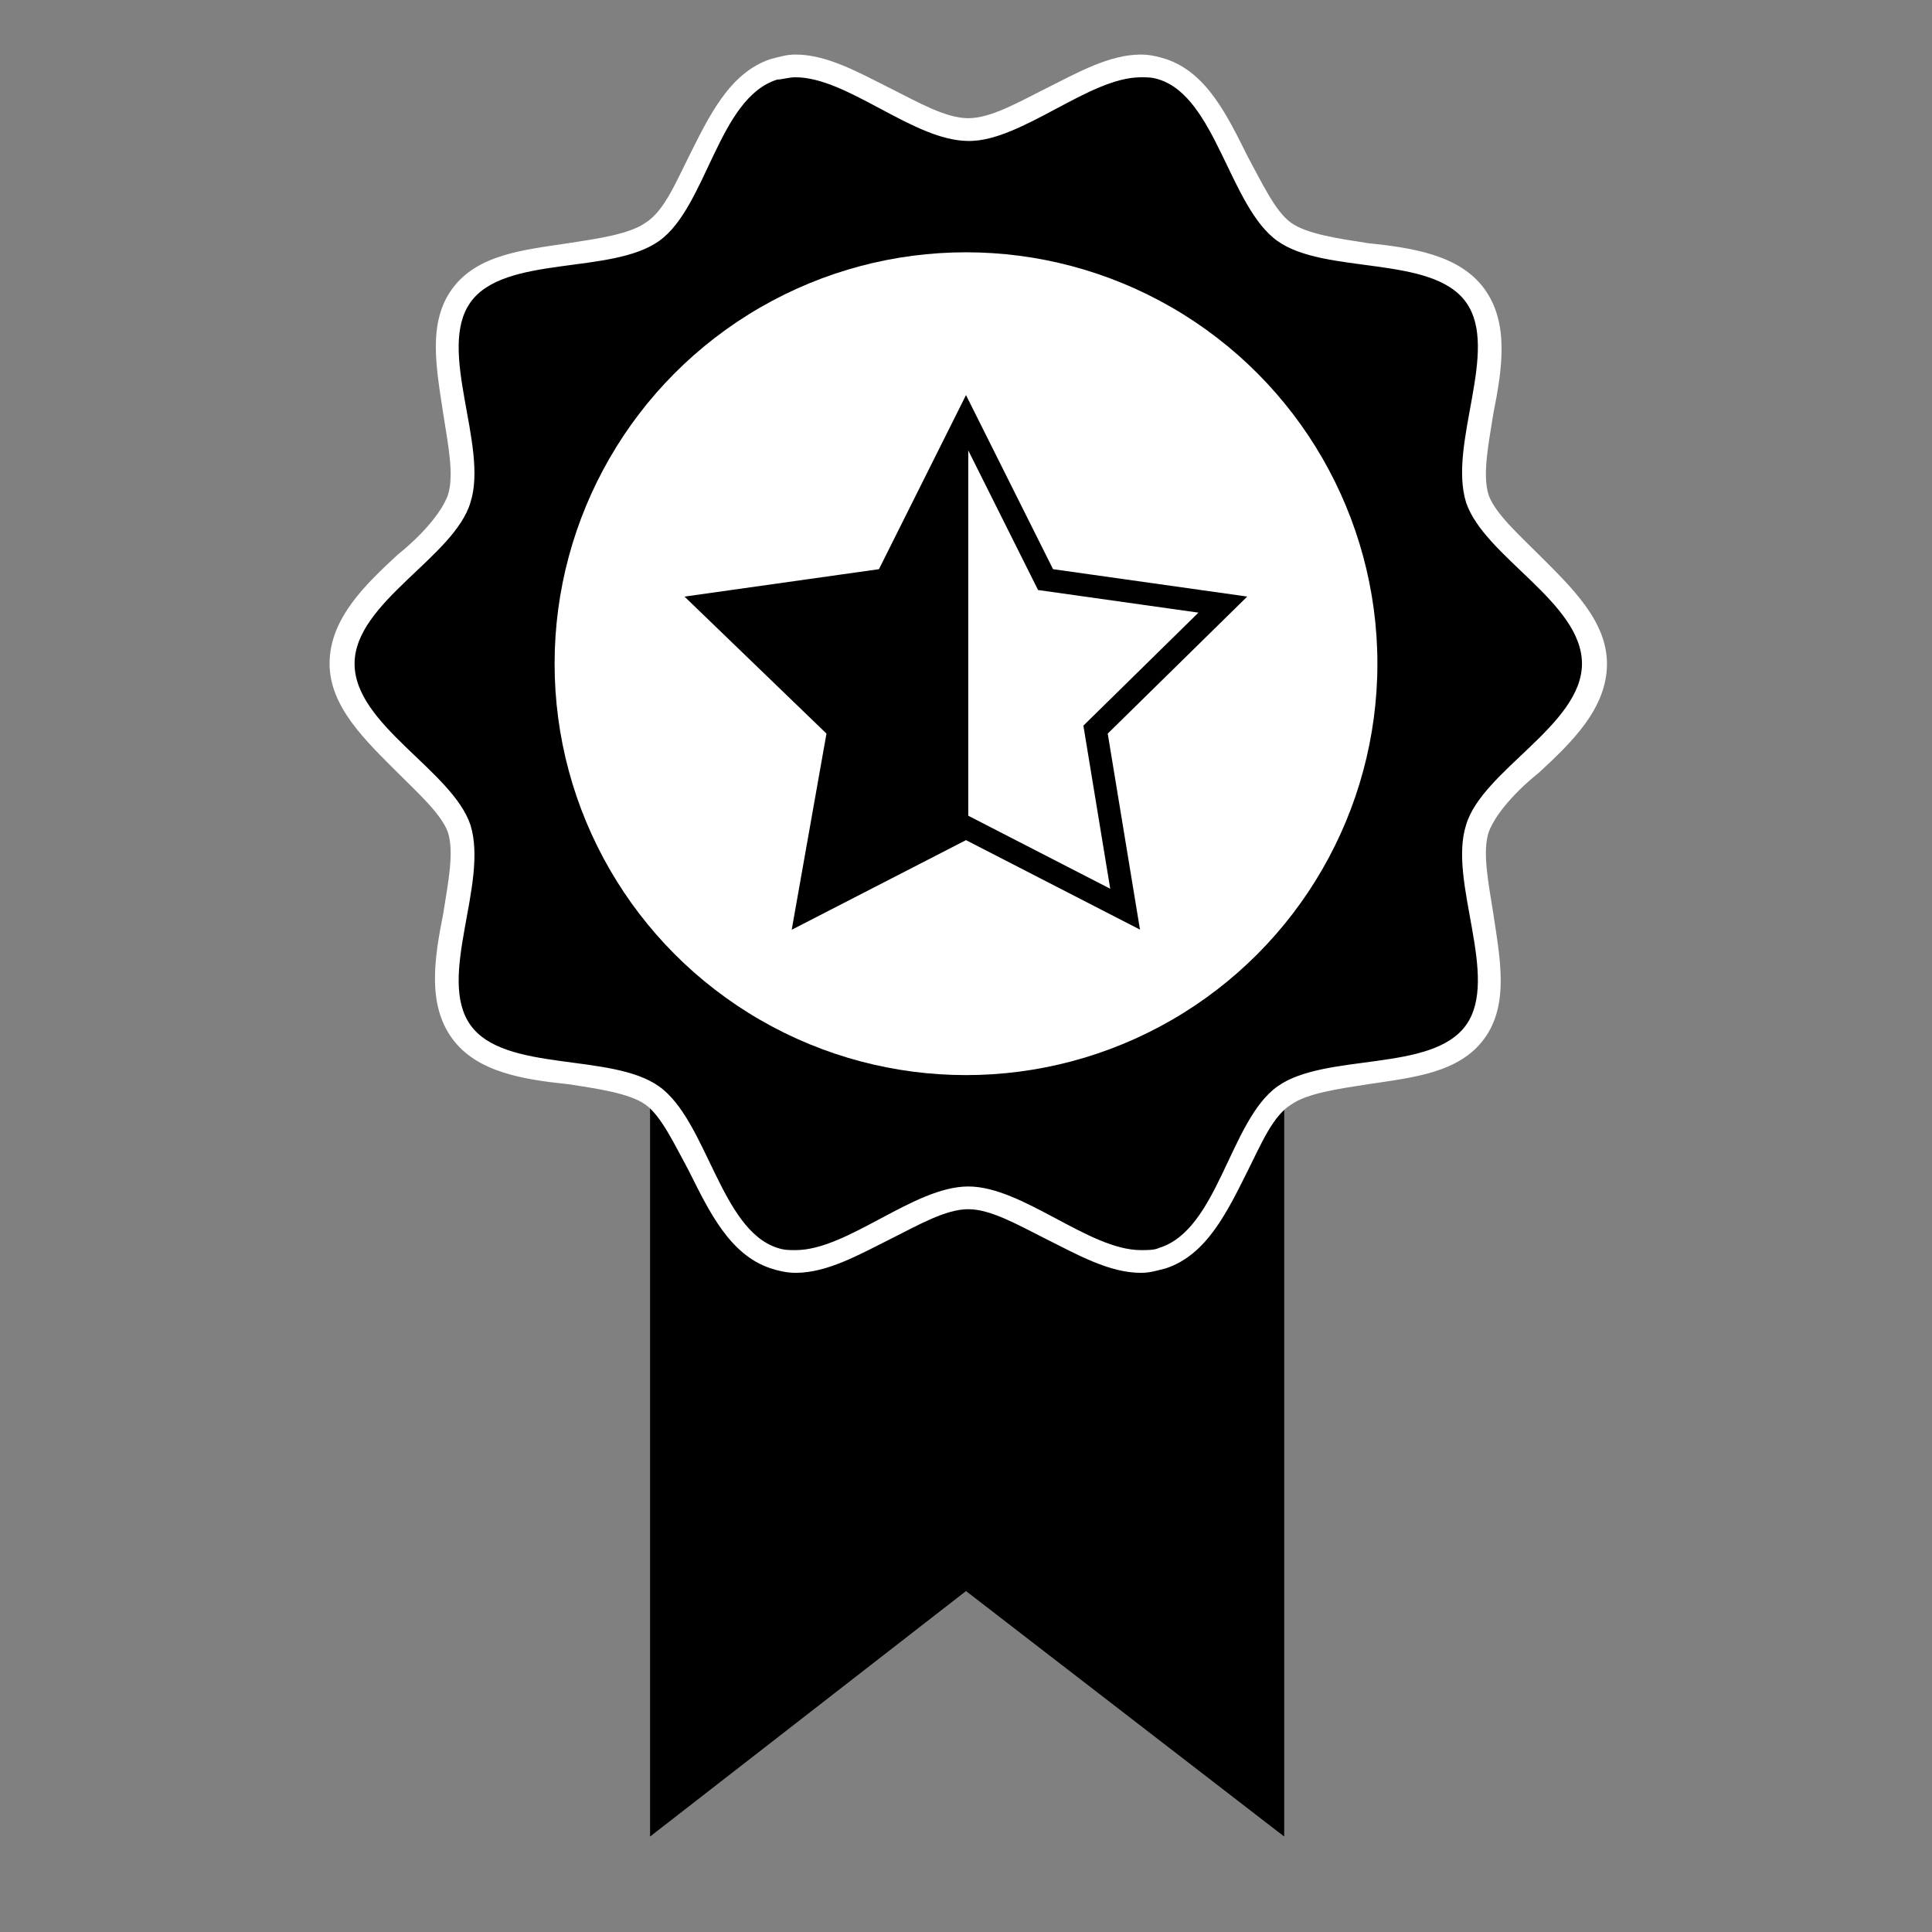 <svg version="1.1" id="image-set-quality_processed" alt="image-set-quality is processed" xmlns="http://www.w3.org/2000/svg" xmlns:xlink="http://www.w3.org/1999/xlink" x="0px" y="0px" viewBox="0 0 85 85" style="enable-background:new 0 0 85 85;" xml:space="preserve"><rect x="0" y="0" width="85" height="85" fill="#808080" stroke="none"/><title>image-set-quality is processed</title><style type="text/css">.image-set-quality-processed-st0{fill:#FFFFFF;}.image-set-quality-processed-st1{fill:#FFFFFF;stroke:#000000;stroke-miterlimit:10;}</style><polygon points="56.5,80.8 42.5,70 28.6,80.8 28.6,24.9 56.5,24.9 "/><path d="M50.1,55.5c-1.3,0-2.6-0.7-3.9-1.5c-1.2-0.7-2.5-1.4-3.6-1.4S40.2,53.3,39,54c-1.3,0.7-2.7,1.5-3.9,1.5c-0.3,0-0.6,0-0.9-0.1c-1.6-0.5-2.5-2.3-3.3-4c-0.6-1.2-1.2-2.5-2-3.1s-2.3-0.8-3.6-1c-1.9-0.2-3.8-0.5-4.8-1.8s-0.6-3.2-0.3-5.1c0.3-1.4,0.5-2.8,0.2-3.8s-1.3-1.9-2.3-2.8c-1.4-1.3-2.9-2.7-2.9-4.4s1.4-3.1,2.9-4.4c1-0.9,2-1.9,2.3-2.8c0.3-1,0.1-2.4-0.2-3.8c-0.3-1.9-0.7-3.8,0.3-5.1s2.9-1.6,4.8-1.8c1.4-0.2,2.8-0.4,3.7-1c0.8-0.6,1.4-1.9,2-3.1c0.8-1.7,1.7-3.5,3.3-4c0.3-0.1,0.6-0.1,0.9-0.1c1.3,0,2.6,0.7,3.9,1.5c1.2,0.7,2.5,1.4,3.6,1.4s2.4-0.7,3.6-1.4c1.3-0.7,2.7-1.5,3.9-1.5c0.3,0,0.6,0,0.9,0.1c1.6,0.5,2.4,2.3,3.3,4c0.6,1.2,1.2,2.5,2,3.1s2.3,0.8,3.7,1c1.9,0.2,3.8,0.5,4.8,1.8c1,1.3,0.6,3.2,0.3,5.1c-0.3,1.4-0.5,2.8-0.2,3.8s1.3,1.9,2.3,2.8c1.4,1.3,2.9,2.7,2.9,4.4s-1.4,3.1-2.9,4.4c-1,0.9-2,1.9-2.3,2.8c-0.3,1-0.1,2.4,0.2,3.8c0.3,1.9,0.7,3.8-0.3,5.1s-2.9,1.6-4.8,1.8c-1.4,0.2-2.8,0.4-3.7,1c-0.8,0.6-1.4,1.9-2,3.1c-0.8,1.7-1.7,3.5-3.3,4C50.8,55.5,50.5,55.5,50.1,55.5z"/><path class="image-set-quality-processed-st0" d="M35,3.4c2.3,0,5.2,2.8,7.6,2.8c2.4,0,5.3-2.8,7.6-2.8c0.3,0,0.5,0,0.8,0.1c2.5,0.8,3.1,5.6,5.2,7.1c2.1,1.5,6.8,0.6,8.3,2.7c1.5,2.1-0.8,6.2,0,8.8c0.8,2.4,5.1,4.4,5.1,7.1s-4.4,4.7-5.1,7.1c-0.8,2.5,1.5,6.7,0,8.8s-6.2,1.2-8.3,2.7s-2.6,6.3-5.2,7.1C50.8,55,50.5,55,50.2,55c-2.3,0-5.2-2.8-7.6-2.8c-2.4,0-5.3,2.8-7.6,2.8c-0.3,0-0.5,0-0.8-0.1c-2.5-0.8-3.1-5.6-5.2-7.1s-6.8-0.6-8.3-2.7c-1.5-2.1,0.8-6.2,0-8.8c-0.8-2.4-5.1-4.4-5.1-7.1s4.4-4.7,5.1-7.1c0.8-2.5-1.5-6.7,0-8.8s6.2-1.2,8.3-2.7s2.6-6.3,5.2-7.1C34.4,3.5,34.7,3.4,35,3.4 M35,2.4c-0.4,0-0.7,0.1-1.1,0.2c-1.8,0.6-2.7,2.5-3.6,4.3c-0.6,1.2-1.1,2.4-1.9,2.9c-0.7,0.5-2.1,0.7-3.4,0.9c-2,0.3-4,0.5-5.1,2s-0.7,3.5-0.4,5.5c0.2,1.3,0.5,2.7,0.2,3.6c-0.3,0.8-1.2,1.8-2.2,2.6c-1.4,1.3-3,2.8-3,4.8c0,1.9,1.6,3.4,3,4.8c0.9,0.9,1.9,1.8,2.2,2.6c0.3,0.9,0,2.3-0.2,3.6c-0.4,2-0.7,4,0.4,5.5s3.2,1.8,5.1,2c1.3,0.2,2.7,0.4,3.4,0.9s1.3,1.8,1.9,2.9c0.9,1.8,1.8,3.7,3.6,4.3c0.3,0.1,0.7,0.2,1.1,0.2c1.4,0,2.8-0.8,4.2-1.5c1.2-0.6,2.4-1.3,3.4-1.3s2.2,0.7,3.4,1.3c1.4,0.7,2.8,1.5,4.2,1.5c0.4,0,0.7-0.1,1.1-0.2c1.8-0.6,2.7-2.5,3.6-4.3c0.6-1.2,1.1-2.4,1.9-2.9c0.7-0.5,2.1-0.7,3.4-0.9c2-0.3,4-0.5,5.1-2s0.7-3.5,0.4-5.5c-0.2-1.3-0.5-2.7-0.2-3.6c0.3-0.8,1.2-1.8,2.2-2.6c1.4-1.3,3-2.8,3-4.8c0-1.9-1.6-3.4-3-4.8c-0.9-0.9-1.9-1.8-2.2-2.6c-0.3-0.9,0-2.3,0.2-3.6c0.4-2,0.7-4-0.4-5.5s-3.2-1.8-5.1-2c-1.3-0.2-2.7-0.4-3.4-0.9S55.5,8,54.9,6.9c-0.9-1.8-1.8-3.7-3.6-4.3c-0.3-0.1-0.7-0.2-1.1-0.2c-1.4,0-2.8,0.8-4.2,1.5c-1.2,0.6-2.4,1.3-3.4,1.3s-2.2-0.7-3.4-1.3C37.8,3.2,36.4,2.4,35,2.4L35,2.4z"/><circle class="image-set-quality-processed-st0" cx="42.5" cy="29.2" r="18.1"/><g><polygon class="image-set-quality-processed-st1" points="42.5,18.5 46,25.5 53.8,26.6 48.2,32.1 49.5,40 42.5,36.4 35.5,40 36.9,32.1 31.2,26.6 39,25.5 "/><polygon points="42.6,18.7 42.5,18.5 39,25.5 31.2,26.6 36.9,32.1 35.5,40 42.5,36.4 42.6,36.4 "/></g></svg>